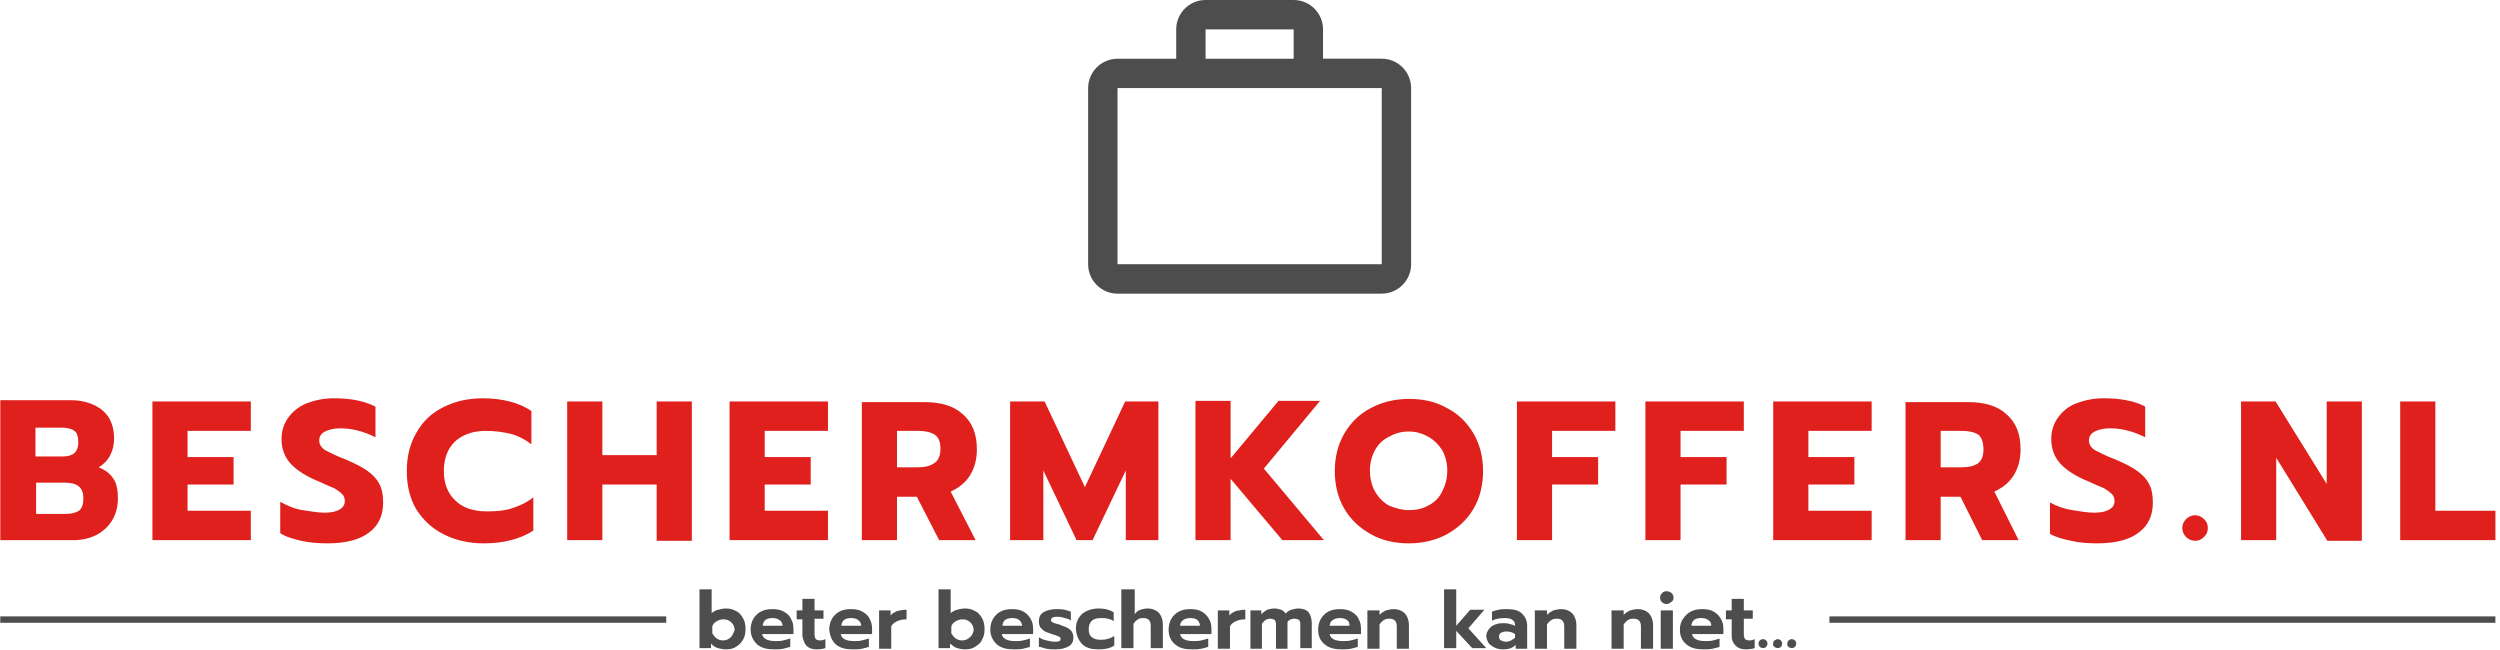 <?xml version="1.0" encoding="utf-8"?>
<!-- Generator: Adobe Illustrator 25.2.1, SVG Export Plug-In . SVG Version: 6.00 Build 0)  -->
<svg version="1.1" id="SvgjsSvg1369334" xmlns:svgjs="http://svgjs.com/svgjs"
	 xmlns="http://www.w3.org/2000/svg" xmlns:xlink="http://www.w3.org/1999/xlink" x="0px" y="0px" viewBox="0 0 2906.5 755.9"
	 style="enable-background:new 0 0 2906.5 755.9;" xml:space="preserve">
<style type="text/css">
	.st0{fill:#DF201C;}
	.st1{fill:#4D4D4D;}
</style>
<g id="SvgjsG1369336" transform="translate(328, 328) scale(34.4)">
	<g id="SvgjsG387191" transform="scale(0.216)">
		<g id="SvgjsG387193" transform="translate(266.205, 25.474) scale(1)">
			<path class="st0" d="M-310.3-6.8v21.7h11.5c1.3,0,2.5-0.3,3.5-0.8c1-0.5,1.9-1.3,2.5-2.3c0.6-1,0.9-2.1,0.9-3.5
				c0-1.2-0.2-2.3-0.7-3c-0.5-0.8-1.3-1.4-2.3-1.8c0.8-0.5,1.4-1.1,1.8-1.9c0.4-0.8,0.6-1.6,0.6-2.6c0-1.9-0.6-3.4-1.8-4.4
				c-1.2-1-2.9-1.6-5-1.6H-310.3z M-300.5,1.8h-4.3v-4.5h4.2c0.8,0,1.5,0.2,1.9,0.5c0.4,0.3,0.6,0.9,0.6,1.8
				C-298.1,1.1-298.9,1.8-300.5,1.8z M-300.1,10.8h-4.6V5.9h4.5c1,0,1.7,0.2,2.2,0.6c0.5,0.4,0.7,1.1,0.7,1.9s-0.2,1.5-0.7,1.9
				C-298.5,10.6-299.2,10.8-300.1,10.8z M-286.5-6.8v21.7h15.4v-4.6h-9.9V6.2h7.2V1.9h-7.2v-4.1h9.9v-4.6H-286.5z M-263.2,15
				c1.3,0.3,2.7,0.4,4.1,0.4c2.9,0,5.1-0.6,6.5-1.7c1.5-1.1,2.2-2.7,2.2-4.7c0-1.2-0.2-2.2-0.6-2.9c-0.4-0.8-1-1.4-1.8-2
				c-0.8-0.6-2-1.2-3.4-1.8c-1.6-0.6-2.7-1.2-3.3-1.5c-0.6-0.4-0.9-0.9-0.9-1.5s0.3-1.1,0.9-1.4s1.4-0.5,2.4-0.5
				c1.9,0,3.7,0.5,5.5,1.4v-4.8c-1-0.5-2-0.8-3-1c-1-0.2-2.2-0.3-3.5-0.3c-1.6,0-3,0.3-4.3,0.8c-1.2,0.5-2.2,1.3-2.9,2.3
				c-0.7,1-1,2.1-1,3.3c0,1.5,0.5,2.8,1.4,3.8c0.9,1,2.4,2,4.4,2.8c1.1,0.5,2,0.9,2.5,1.1c0.5,0.3,0.9,0.6,1.2,0.9
				c0.3,0.3,0.4,0.7,0.4,1.1c0,0.6-0.3,1-0.8,1.3s-1.3,0.5-2.3,0.5c-1.1,0-2.2-0.2-3.5-0.4s-2.4-0.7-3.5-1.3v4.9
				C-265.6,14.4-264.5,14.7-263.2,15z M-240.9,14c1.8,0.9,3.9,1.4,6.2,1.4c3.2,0,5.8-0.7,7.8-2V8.2c-1,0.8-2.1,1.3-3.3,1.7
				c-1.2,0.4-2.5,0.5-4,0.5c-2.1,0-3.8-0.6-4.9-1.7c-1.2-1.1-1.8-2.7-1.8-4.6c0-2,0.6-3.5,1.7-4.6c1.2-1.1,2.8-1.7,4.9-1.7
				c1.5,0,2.8,0.2,4,0.5c1.1,0.3,2.2,0.9,3.1,1.6v-5.2c-1-0.7-2.2-1.2-3.4-1.5c-1.2-0.3-2.6-0.5-4.2-0.5c-2.4,0-4.4,0.5-6.2,1.4
				c-1.8,0.9-3.2,2.2-4.2,4c-1,1.7-1.5,3.7-1.5,6c0,2.3,0.5,4.3,1.5,6C-244.1,11.8-242.7,13.1-240.9,14z M-221.6-6.8v21.7h5.5V6.2
				h8.5v8.8h5.5V-6.8h-5.5v8.4h-8.5v-8.4H-221.6z M-196.2-6.8v21.7h15.4v-4.6h-9.9V6.2h7.2V1.9h-7.2v-4.1h9.9v-4.6H-196.2z
				 M-175.5-6.8v21.7h5.5V8.1h3.1l3.5,6.8h5.7l-3.9-7.6c1.3-0.6,2.3-1.4,3-2.5c0.7-1.1,1.1-2.5,1.1-4.1c0-2.4-0.7-4.2-2.2-5.5
				c-1.4-1.3-3.4-1.9-6-1.9H-175.5z M-166.7,3.5h-3.3v-5.7h3.3c1.1,0,2,0.2,2.6,0.6c0.6,0.4,0.9,1.1,0.9,2.2c0,1-0.3,1.8-0.9,2.2
				C-164.8,3.3-165.6,3.5-166.7,3.5z M-152.3-6.8v21.7h5.2V4l5.2,10.9h2.5l5.2-10.9v10.9h5.1V-6.8h-5.2l-6.3,13.4l-6.3-13.4H-152.3z
				 M-123.3-6.8v21.7h5.5V5.3l8.1,9.6h6.5l-9.4-11.2l8.8-10.6h-6.5l-7.5,9v-9H-123.3z M-95.8,14c1.8,1,3.8,1.4,5.9,1.4
				c2.2,0,4.2-0.5,5.9-1.4c1.8-1,3.2-2.3,4.2-4c1-1.7,1.5-3.7,1.5-5.9c0-2.2-0.5-4.2-1.5-5.9c-1-1.7-2.4-3.1-4.2-4
				c-1.8-1-3.7-1.4-5.9-1.4c-2.2,0-4.2,0.5-5.9,1.4c-1.8,0.9-3.2,2.3-4.2,4c-1,1.7-1.5,3.7-1.5,5.9c0,2.2,0.5,4.2,1.5,5.9
				C-99,11.7-97.6,13-95.8,14z M-86.9,9.5c-0.9,0.5-1.9,0.7-3,0.7c-1.1,0-2.1-0.3-3.1-0.7c-0.9-0.5-1.6-1.2-2.2-2.2
				c-0.5-0.9-0.8-2-0.8-3.3c0-1.2,0.3-2.3,0.8-3.2s1.2-1.6,2.2-2.1c0.9-0.5,1.9-0.8,3.1-0.8c1.1,0,2.1,0.3,3,0.8
				c0.9,0.5,1.6,1.2,2.2,2.1c0.5,0.9,0.8,2,0.8,3.2c0,1.3-0.3,2.3-0.8,3.3C-85.2,8.3-85.9,9-86.9,9.5z M-73-6.8v21.7h5.5V6.2h7.2
				V1.9h-7.2v-4.1h9.9v-4.6H-73z M-52.9-6.8v21.7h5.5V6.2h7.2V1.9h-7.2v-4.1h9.9v-4.6H-52.9z M-32.9-6.8v21.7h15.4v-4.6h-9.9V6.2
				h7.2V1.9h-7.2v-4.1h9.9v-4.6H-32.9z M-12.2-6.8v21.7h5.5V8.1h3.1l3.4,6.8h5.7L1.7,7.3c1.3-0.6,2.3-1.4,3-2.5
				c0.7-1.1,1.1-2.5,1.1-4.1c0-2.4-0.7-4.2-2.2-5.5c-1.4-1.3-3.4-1.9-6-1.9H-12.2z M-3.4,3.5h-3.3v-5.7h3.3c1.1,0,2,0.2,2.6,0.6
				C-0.3-1.2,0-0.4,0,0.7c0,1-0.3,1.8-0.9,2.2C-1.5,3.3-2.3,3.5-3.4,3.5z M13.7,15c1.3,0.3,2.7,0.4,4.1,0.4c2.9,0,5.1-0.6,6.5-1.7
				c1.5-1.1,2.2-2.7,2.2-4.7c0-1.2-0.2-2.2-0.6-2.9c-0.4-0.8-1-1.4-1.8-2c-0.8-0.6-2-1.2-3.4-1.8c-1.6-0.6-2.7-1.2-3.3-1.5
				c-0.6-0.4-0.9-0.9-0.9-1.5s0.3-1.1,0.9-1.4s1.4-0.5,2.4-0.5c1.9,0,3.7,0.5,5.5,1.4v-4.8c-0.9-0.5-1.9-0.8-3-1
				c-1-0.2-2.2-0.3-3.5-0.3c-1.6,0-3,0.3-4.3,0.8c-1.3,0.5-2.2,1.3-2.9,2.3c-0.7,1-1,2.1-1,3.3c0,1.5,0.5,2.8,1.4,3.8
				c0.9,1,2.4,2,4.4,2.8c1.1,0.5,2,0.9,2.5,1.1c0.5,0.3,0.9,0.6,1.2,0.9c0.3,0.3,0.4,0.7,0.4,1.1c0,0.6-0.3,1-0.8,1.3
				s-1.3,0.5-2.3,0.5c-1.1,0-2.3-0.2-3.5-0.4C12.6,10,11.5,9.6,10.4,9v4.9C11.2,14.4,12.3,14.7,13.7,15z M31.7,14.4
				c0.4,0.4,0.9,0.6,1.4,0.6c0.6,0,1-0.2,1.4-0.6c0.4-0.4,0.6-0.8,0.6-1.4c0-0.6-0.2-1-0.6-1.4c-0.4-0.4-0.9-0.6-1.4-0.6
				c-0.5,0-1,0.2-1.4,0.6c-0.4,0.4-0.6,0.9-0.6,1.4C31.1,13.5,31.3,14,31.7,14.4z M40.3-6.8v21.7h5.5V2l8,13h5.4V-6.8h-5.5V6.1
				l-8-12.9H40.3z M65.2-6.8v21.7h14.9v-4.6h-9.4V-6.8H65.2z"/>
		</g>
		<rect id="SvgjsRect387194" x="-44.1" y="52.3" class="st1" width="104.2" height="1"/>
		<g id="SvgjsG387195" transform="translate(266.705, 42.363) scale(1)">
			<path class="st1" d="M-198.5,14.9c0.4,0.1,0.8,0.2,1.2,0.2c0.6,0,1.2-0.1,1.6-0.4c0.5-0.3,0.8-0.6,1.1-1.1c0.3-0.5,0.4-1,0.4-1.7
				c0-0.6-0.1-1.2-0.4-1.7c-0.3-0.5-0.6-0.9-1.1-1.1c-0.5-0.3-1-0.4-1.6-0.4c-0.4,0-0.8,0.1-1.2,0.2c-0.4,0.1-0.7,0.3-1,0.5V5.7
				h-1.9v9.2h1.8v-0.7C-199.2,14.6-198.9,14.8-198.5,14.9z M-196.5,13.2c-0.3,0.3-0.7,0.5-1.2,0.5c-0.4,0-0.7-0.1-1-0.3
				c-0.3-0.2-0.5-0.5-0.7-0.8v-1.1c0.1-0.3,0.3-0.6,0.7-0.8c0.3-0.2,0.7-0.3,1.1-0.3c0.5,0,0.9,0.2,1.2,0.5c0.3,0.3,0.5,0.7,0.5,1.2
				C-196.1,12.5-196.2,12.9-196.5,13.2z M-192.4,14.3c0.7,0.6,1.6,0.8,2.7,0.8c0.5,0,0.9,0,1.4-0.1c0.4-0.1,0.8-0.2,1.1-0.3v-1.3
				c-0.3,0.1-0.7,0.2-1.1,0.3c-0.4,0.1-0.8,0.1-1.2,0.1c-1.3,0-2-0.4-2.1-1.1h4.9v-0.8c0-0.6-0.1-1.1-0.4-1.6
				c-0.2-0.5-0.6-0.8-1.1-1.1c-0.5-0.3-1.1-0.4-1.8-0.4c-1.1,0-1.9,0.3-2.5,0.9s-0.9,1.4-0.9,2.3C-193.4,13-193,13.7-192.4,14.3z
				 M-188.4,11.4h-3.1c0-0.4,0.2-0.7,0.4-0.9c0.3-0.2,0.6-0.3,1.1-0.3s0.8,0.1,1.1,0.3C-188.6,10.7-188.4,11-188.4,11.4z
				 M-184.7,14.5c0.4,0.4,0.9,0.6,1.6,0.6c0.6,0,1.1-0.1,1.4-0.2v-1.4c-0.2,0.1-0.5,0.2-0.8,0.2c-0.3,0-0.6-0.1-0.7-0.2
				c-0.1-0.1-0.2-0.4-0.2-0.8v-2.4h1.4V9h-1.4V7.2h-1.9V9h-0.9v1.4h0.9v2.6C-185.2,13.6-185,14.1-184.7,14.5z M-180.1,14.3
				c0.7,0.6,1.6,0.8,2.7,0.8c0.4,0,0.9,0,1.4-0.1c0.5-0.1,0.8-0.2,1.1-0.3v-1.3c-0.3,0.1-0.7,0.2-1.1,0.3c-0.4,0.1-0.8,0.1-1.2,0.1
				c-1.3,0-2-0.4-2.1-1.1h4.9v-0.8c0-0.6-0.1-1.1-0.4-1.6c-0.2-0.5-0.6-0.8-1.1-1.1c-0.5-0.3-1.1-0.4-1.8-0.4
				c-1.1,0-1.9,0.3-2.5,0.9c-0.6,0.6-0.9,1.4-0.9,2.3C-181,13-180.7,13.7-180.1,14.3z M-176.1,11.4h-3.1c0-0.4,0.2-0.7,0.4-0.9
				c0.3-0.2,0.6-0.3,1.1-0.3c0.5,0,0.9,0.1,1.1,0.3C-176.3,10.7-176.1,11-176.1,11.4z M-173.3,9v6h1.9v-3.5c0.2-0.4,0.5-0.6,0.9-0.8
				c0.4-0.2,0.9-0.3,1.5-0.3V8.9c-0.6,0-1,0.1-1.5,0.2c-0.4,0.2-0.8,0.4-1,0.7V9H-173.3z M-161.1,14.9c0.4,0.1,0.8,0.2,1.2,0.2
				c0.6,0,1.2-0.1,1.6-0.4c0.5-0.3,0.9-0.6,1.1-1.1c0.3-0.5,0.4-1,0.4-1.7c0-0.6-0.1-1.2-0.4-1.7c-0.3-0.5-0.6-0.9-1.1-1.1
				c-0.5-0.3-1-0.4-1.6-0.4c-0.4,0-0.8,0.1-1.2,0.2c-0.4,0.1-0.7,0.3-1,0.5V5.7h-1.9v9.2h1.8v-0.7
				C-161.7,14.6-161.4,14.8-161.1,14.9z M-159.1,13.2c-0.3,0.3-0.7,0.5-1.2,0.5c-0.4,0-0.7-0.1-1-0.3c-0.3-0.2-0.5-0.5-0.7-0.8v-1.1
				c0.1-0.3,0.3-0.6,0.7-0.8c0.3-0.2,0.7-0.3,1.1-0.3c0.5,0,0.9,0.2,1.2,0.5c0.3,0.3,0.5,0.7,0.5,1.2
				C-158.6,12.5-158.7,12.9-159.1,13.2z M-154.9,14.3c0.7,0.6,1.6,0.8,2.7,0.8c0.5,0,0.9,0,1.4-0.1c0.5-0.1,0.8-0.2,1.1-0.3v-1.3
				c-0.3,0.1-0.6,0.2-1.1,0.3c-0.4,0.1-0.8,0.1-1.2,0.1c-1.3,0-2-0.4-2.1-1.1h4.9v-0.8c0-0.6-0.1-1.1-0.4-1.6
				c-0.3-0.5-0.6-0.8-1.1-1.1c-0.5-0.3-1.1-0.4-1.8-0.4c-1.1,0-1.9,0.3-2.5,0.9c-0.6,0.6-0.9,1.4-0.9,2.3
				C-155.9,13-155.5,13.7-154.9,14.3z M-150.9,11.4h-3.1c0-0.4,0.2-0.7,0.4-0.9c0.3-0.2,0.7-0.3,1.1-0.3c0.5,0,0.9,0.1,1.1,0.3
				C-151.1,10.7-151,11-150.9,11.4z M-147.1,15c0.5,0.1,1,0.1,1.4,0.1c0.9,0,1.6-0.2,2.1-0.5c0.5-0.3,0.7-0.8,0.7-1.3
				c0-0.4-0.1-0.7-0.2-0.9c-0.1-0.2-0.3-0.4-0.6-0.6c-0.3-0.2-0.7-0.3-1.2-0.5l-0.2-0.1c-0.5-0.1-0.8-0.2-1-0.3
				c-0.2-0.1-0.3-0.2-0.3-0.4c0-0.2,0.1-0.3,0.3-0.4c0.2-0.1,0.4-0.1,0.8-0.1c0.4,0,0.7,0.1,1.1,0.2c0.4,0.1,0.7,0.2,0.9,0.4V9.2
				c-0.2-0.1-0.6-0.2-1-0.3c-0.4-0.1-0.9-0.1-1.3-0.1c-0.8,0-1.5,0.2-2,0.5c-0.5,0.3-0.7,0.8-0.7,1.4c0,0.4,0.1,0.7,0.2,0.9
				c0.1,0.2,0.4,0.4,0.6,0.6c0.3,0.2,0.7,0.3,1.2,0.5c0.4,0.1,0.7,0.2,0.9,0.3c0.2,0.1,0.3,0.1,0.4,0.2c0.1,0.1,0.1,0.2,0.1,0.3
				c0,0.1-0.1,0.3-0.2,0.3c-0.2,0.1-0.4,0.1-0.7,0.1c-0.4,0-0.8-0.1-1.3-0.2c-0.5-0.1-0.9-0.3-1.2-0.5v1.5
				C-148,14.7-147.6,14.9-147.1,15z M-141.5,14.3c0.6,0.6,1.5,0.8,2.6,0.8c1,0,1.8-0.2,2.4-0.6v-1.5c-0.6,0.4-1.3,0.6-2.1,0.6
				c-0.6,0-1-0.1-1.4-0.4c-0.4-0.3-0.5-0.7-0.5-1.3s0.2-1,0.5-1.3c0.4-0.3,0.8-0.4,1.4-0.4c0.4,0,0.8,0,1.1,0.1
				c0.4,0.1,0.7,0.2,0.9,0.4V9.3c-0.6-0.4-1.4-0.6-2.3-0.6c-1.1,0-1.9,0.3-2.6,0.8c-0.6,0.6-1,1.3-1,2.3S-142.1,13.7-141.5,14.3z
				 M-135.4,5.7v9.2h1.9v-3.8c0.2-0.3,0.4-0.5,0.7-0.7c0.3-0.2,0.6-0.2,0.9-0.2c0.7,0,1.1,0.4,1.1,1.2v3.5h1.9v-3.7
				c0-0.7-0.2-1.3-0.6-1.8c-0.4-0.4-1-0.7-1.8-0.7c-0.4,0-0.8,0.1-1.1,0.2c-0.4,0.1-0.7,0.4-0.9,0.7V5.7H-135.4z M-127,14.3
				c0.7,0.6,1.5,0.8,2.7,0.8c0.5,0,0.9,0,1.4-0.1c0.5-0.1,0.8-0.2,1.1-0.3v-1.3c-0.3,0.1-0.7,0.2-1.1,0.3c-0.4,0.1-0.8,0.1-1.2,0.1
				c-1.3,0-2-0.4-2.1-1.1h4.9v-0.8c0-0.6-0.1-1.1-0.4-1.6s-0.6-0.8-1.1-1.1c-0.5-0.3-1.1-0.4-1.8-0.4c-1.1,0-1.9,0.3-2.5,0.9
				c-0.6,0.6-0.9,1.4-0.9,2.3C-128,13-127.7,13.7-127,14.3z M-123.1,11.4h-3.1c0-0.4,0.2-0.7,0.5-0.9c0.3-0.2,0.6-0.3,1.1-0.3
				c0.5,0,0.9,0.1,1.1,0.3C-123.3,10.7-123.1,11-123.1,11.4z M-120.3,9v6h1.9v-3.5c0.2-0.4,0.5-0.6,0.9-0.8c0.4-0.2,0.9-0.3,1.5-0.3
				V8.9c-0.5,0-1,0.1-1.5,0.2c-0.4,0.2-0.8,0.4-1,0.7V9H-120.3z M-115.2,9v6h1.8v-3.9c0.4-0.6,0.8-0.8,1.3-0.8
				c0.3,0,0.5,0.1,0.7,0.2c0.1,0.1,0.2,0.4,0.2,0.8v3.7h1.8v-3.5c0-0.2,0-0.4,0-0.7c0.3-0.4,0.7-0.5,1.1-0.5c0.3,0,0.6,0.1,0.7,0.2
				c0.2,0.2,0.2,0.4,0.2,0.8v3.6h1.8V11c0-0.7-0.2-1.3-0.5-1.7c-0.3-0.4-0.9-0.6-1.6-0.6c-0.4,0-0.7,0.1-1.1,0.2
				c-0.4,0.1-0.7,0.4-0.9,0.6c-0.2-0.3-0.4-0.5-0.7-0.6c-0.3-0.1-0.6-0.2-1.1-0.2c-0.4,0-0.7,0.1-1.1,0.2c-0.3,0.2-0.6,0.4-0.9,0.7
				V9H-115.2z M-103.6,14.3c0.7,0.6,1.6,0.8,2.7,0.8c0.4,0,0.9,0,1.4-0.1c0.5-0.1,0.8-0.2,1.1-0.3v-1.3c-0.3,0.1-0.7,0.2-1.1,0.3
				c-0.4,0.1-0.8,0.1-1.2,0.1c-1.3,0-2-0.4-2.1-1.1h4.9v-0.8c0-0.6-0.1-1.1-0.4-1.6c-0.2-0.5-0.6-0.8-1.1-1.1
				c-0.5-0.3-1.1-0.4-1.8-0.4c-1.1,0-1.9,0.3-2.5,0.9c-0.6,0.6-0.9,1.4-0.9,2.3C-104.6,13-104.3,13.7-103.6,14.3z M-99.7,11.4h-3.1
				c0-0.4,0.2-0.7,0.5-0.9c0.3-0.2,0.6-0.3,1.1-0.3c0.5,0,0.8,0.1,1.1,0.3C-99.8,10.7-99.7,11-99.7,11.4z M-96.9,9v6h1.9v-3.8
				c0.2-0.3,0.4-0.5,0.7-0.7c0.3-0.2,0.6-0.2,0.9-0.2c0.7,0,1.1,0.4,1.1,1.2v3.5h1.9v-3.7c0-0.7-0.2-1.3-0.6-1.8
				c-0.4-0.4-1-0.7-1.8-0.7c-0.4,0-0.8,0.1-1.2,0.2c-0.4,0.2-0.7,0.4-1,0.7V9H-96.9z M-84.9,5.7v9.2h1.9v-2.7l2.5,2.7h2.2l-2.8-3.1
				l2.5-2.9h-2.2l-2.2,2.5V5.7H-84.9z M-77.5,14.5c0.5,0.4,1.1,0.6,1.8,0.6c0.9,0,1.5-0.2,2-0.7v0.6h1.8v-3.6c0-0.8-0.3-1.4-0.8-1.9
				c-0.5-0.5-1.3-0.7-2.4-0.7c-0.4,0-0.8,0-1.3,0.1c-0.4,0.1-0.8,0.2-1,0.3v1.4c0.6-0.3,1.3-0.4,2-0.4c0.6,0,1,0.1,1.2,0.3
				c0.3,0.2,0.4,0.4,0.4,0.8v0.1c-0.2-0.1-0.5-0.2-0.9-0.3c-0.3-0.1-0.7-0.1-1-0.1c-0.8,0-1.4,0.2-1.9,0.6c-0.4,0.4-0.7,0.9-0.7,1.5
				C-78.2,13.7-78,14.2-77.5,14.5z M-74.4,13.7c-0.2,0.1-0.5,0.2-0.8,0.2c-0.3,0-0.6-0.1-0.8-0.2s-0.3-0.3-0.3-0.6
				c0-0.3,0.1-0.5,0.3-0.6c0.2-0.1,0.5-0.2,0.8-0.2c0.5,0,1,0.1,1.4,0.4v0.6C-74,13.4-74.2,13.6-74.4,13.7z M-70.7,9v6h1.9v-3.8
				c0.2-0.3,0.4-0.5,0.7-0.7c0.3-0.2,0.6-0.2,0.9-0.2c0.7,0,1.1,0.4,1.1,1.2v3.5h1.9v-3.7c0-0.7-0.2-1.3-0.6-1.8
				c-0.4-0.4-1-0.7-1.8-0.7c-0.4,0-0.8,0.1-1.2,0.2c-0.4,0.2-0.7,0.4-1,0.7V9H-70.7z M-58.7,9v6h1.9v-3.8c0.2-0.3,0.4-0.5,0.7-0.7
				c0.3-0.2,0.6-0.2,0.9-0.2c0.7,0,1.1,0.4,1.1,1.2v3.5h1.9v-3.7c0-0.7-0.2-1.3-0.6-1.8c-0.4-0.4-1-0.7-1.8-0.7
				c-0.4,0-0.8,0.1-1.2,0.2c-0.4,0.2-0.7,0.4-1,0.7V9H-58.7z M-50.8,7.7c0.2,0.2,0.4,0.3,0.7,0.3s0.5-0.1,0.7-0.3
				C-49.1,7.6-49,7.3-49,7c0-0.3-0.1-0.5-0.3-0.7C-49.5,6.1-49.8,6-50.1,6s-0.5,0.1-0.7,0.3C-51,6.5-51.1,6.7-51.1,7
				C-51.1,7.3-51,7.6-50.8,7.7z M-51,9v6h1.9V9H-51z M-47,14.3c0.7,0.6,1.6,0.8,2.7,0.8c0.5,0,0.9,0,1.4-0.1
				c0.5-0.1,0.8-0.2,1.1-0.3v-1.3c-0.3,0.1-0.6,0.2-1,0.3c-0.4,0.1-0.8,0.1-1.2,0.1c-1.3,0-2-0.4-2.1-1.1h4.9v-0.8
				c0-0.6-0.1-1.1-0.4-1.6c-0.3-0.5-0.6-0.8-1.1-1.1c-0.5-0.3-1.1-0.4-1.8-0.4c-1.1,0-1.9,0.3-2.5,0.9S-48,11-48,12
				C-48,13-47.7,13.7-47,14.3z M-43.1,11.4h-3.1c0-0.4,0.2-0.7,0.4-0.9c0.3-0.2,0.6-0.3,1.1-0.3c0.5,0,0.9,0.1,1.1,0.3
				C-43.2,10.7-43.1,11-43.1,11.4z M-39.3,14.5c0.4,0.4,0.9,0.6,1.6,0.6c0.6,0,1.1-0.1,1.4-0.2v-1.4c-0.2,0.1-0.5,0.2-0.8,0.2
				c-0.3,0-0.6-0.1-0.7-0.2c-0.1-0.1-0.2-0.4-0.2-0.8v-2.4h1.4V9H-38V7.2h-1.9V9h-0.9v1.4h0.9v2.6C-39.9,13.6-39.7,14.1-39.3,14.5z
				 M-35.5,14.7c0.1,0.1,0.3,0.2,0.5,0.2c0.2,0,0.4-0.1,0.5-0.2s0.2-0.3,0.2-0.5c0-0.2-0.1-0.4-0.2-0.5c-0.1-0.1-0.3-0.2-0.5-0.2
				c-0.2,0-0.4,0.1-0.5,0.2c-0.1,0.1-0.2,0.3-0.2,0.5C-35.7,14.4-35.6,14.6-35.5,14.7z M-33.2,14.7c0.1,0.1,0.3,0.2,0.5,0.2
				c0.2,0,0.4-0.1,0.5-0.2s0.2-0.3,0.2-0.5c0-0.2-0.1-0.4-0.2-0.5c-0.1-0.1-0.3-0.2-0.5-0.2c-0.2,0-0.3,0.1-0.5,0.2
				c-0.2,0.1-0.2,0.3-0.2,0.5C-33.5,14.4-33.4,14.6-33.2,14.7z M-31,14.7c0.1,0.1,0.3,0.2,0.5,0.2c0.2,0,0.4-0.1,0.5-0.2
				c0.1-0.1,0.2-0.3,0.2-0.5c0-0.2-0.1-0.4-0.2-0.5c-0.1-0.1-0.3-0.2-0.5-0.2c-0.2,0-0.4,0.1-0.5,0.2c-0.1,0.1-0.2,0.3-0.2,0.5
				C-31.2,14.4-31.2,14.6-31,14.7z"/>
		</g>
		<rect id="SvgjsRect387196" x="242.1" y="52.3" class="st1" width="104.2" height="1"/>
	</g>
</g>
<g id="SvgjsG387192" transform="translate(-3.152, -5.445) scale(0.573)">
	<path class="st1" d="M2809,128.6h-119.1V69.1c0-32.9-26.7-59.6-59.6-59.6h-178.7c-32.9,0-59.6,26.7-59.6,59.6v59.6h-119.1
		c-32.9,0-59.6,26.7-59.6,59.6v357.4c0,32.9,26.7,59.6,59.6,59.6H2809c32.8,0,59.6-26.7,59.6-59.6V188.2
		C2868.6,155.4,2841.9,128.6,2809,128.6z M2451.6,69.1h178.7v59.6h-178.7V69.1z M2272.9,545.6V188.2H2809l0,357.4H2272.9z"/>
</g>
</svg>
